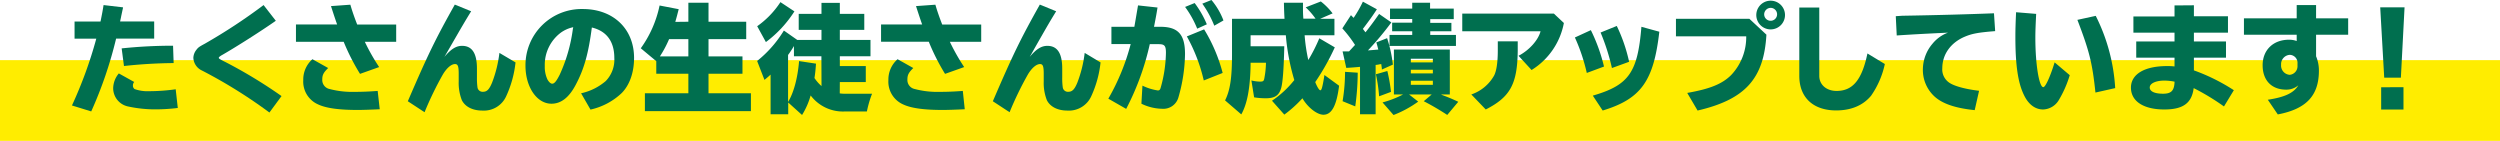 <svg xmlns="http://www.w3.org/2000/svg" viewBox="0 0 681 38.38"><defs><style>.cls-1{fill:#ffed00;}.cls-2{fill:#006f4f;}</style></defs><g id="レイヤー_2" data-name="レイヤー 2"><g id="レイヤー_1-2" data-name="レイヤー 1"><rect class="cls-1" y="16.38" width="681" height="22"/><path class="cls-2" d="M27.38,5.86c.41-2,.57-2.82.83-4.48L33.52,2l-.06.35c-.19.83-.32,1.5-.45,2.08-.06.38-.13.61-.29,1.41H42v4.67H31.63a111.34,111.34,0,0,1-6.78,19.84L19.6,28.73a115.55,115.55,0,0,0,6.63-18.2H20.31V5.86ZM48.43,29.41a50.12,50.12,0,0,1-5.89.38,34.85,34.85,0,0,1-7.71-.8,5.09,5.09,0,0,1-4-4.9A6.42,6.42,0,0,1,32.37,20l4.19,2.33a1.34,1.34,0,0,0-.35.93,1.14,1.14,0,0,0,.45,1,10.29,10.29,0,0,0,3.84.58,52.12,52.12,0,0,0,7.36-.52ZM33.14,13.18a134.57,134.57,0,0,1,14-.73l.16,4.73a135.06,135.06,0,0,0-13.53.8Z"/><path class="cls-2" d="M73.39,30.65A134.59,134.59,0,0,0,55,19.2a4,4,0,0,1-2.33-3.46,3.7,3.7,0,0,1,.76-2.08c.55-.73.71-.86,2.37-1.76a152.09,152.09,0,0,0,16-10.52l3.33,4.28C71.31,8.35,64.27,12.83,60.47,15c-.52.29-.87.58-.87.74s.07.32,1.73,1.12a130.7,130.7,0,0,1,15.36,9.31Z"/><path class="cls-2" d="M91.83,6.66c-.48-1.35-1-2.92-1.67-5l5.28-.38c.45,1.6,1.12,3.52,1.86,5.41h10.62v4.7H99.38a55.33,55.33,0,0,0,3.9,6.88l-5.21,1.85a58.49,58.49,0,0,1-4.45-8.73h-13V6.66Zm11.61,23.1c-2.69.13-4.73.19-6.08.19-5,0-8.48-.48-10.62-1.47a6.77,6.77,0,0,1-4.13-6.66,7.34,7.34,0,0,1,2.5-5.69l4.28,2.4c-1.24,1.21-1.6,1.88-1.6,3.07a2.5,2.5,0,0,0,2,2.65,24.13,24.13,0,0,0,6.91.77c1.86,0,3.59-.06,6.18-.25Z"/><path class="cls-2" d="M111.09,27.58c5.66-13.15,7.58-17,12.8-26.33l4.45,1.82c-1.83,3-2.18,3.59-6,10.21l-.77,1.34-.51.87c1.79-2.11,3.16-3,4.8-3,2.72,0,4.06,2,4.06,6.18,0,.35,0,.51,0,1.34,0,.38,0,.77,0,1.15a17.49,17.49,0,0,0,.16,2.72,1.4,1.4,0,0,0,1.5,1.12c1.06,0,1.7-.64,2.46-2.49a33.39,33.39,0,0,0,2-8.1L140.43,17a29.19,29.19,0,0,1-2.53,9.18,6.65,6.65,0,0,1-6.49,3.94c-2.62,0-4.67-1-5.6-2.82a12.9,12.9,0,0,1-.86-5.12c0-.19,0-.54,0-.93s0-.92,0-1.18c0-2-.22-2.62-1-2.62-1,0-2.24,1.05-3.3,2.81a90.82,90.82,0,0,0-5,10.31Z"/><path class="cls-2" d="M158.29,25.41A15.31,15.31,0,0,0,165,22.08a8.34,8.34,0,0,0,2.34-6.31c0-4.48-2.12-7.32-6.12-8.28-.92,7.1-2.11,11.32-4.41,15.64-1.83,3.46-4,5.12-6.59,5.12-4,0-7.08-4.57-7.08-10.36A15.29,15.29,0,0,1,158.77,2.46c8.29,0,13.95,5.41,13.95,13.31,0,4-1.22,7.4-3.36,9.57a18,18,0,0,1-8.51,4.51Zm-2.14-18A8.79,8.79,0,0,0,152.63,9a10.94,10.94,0,0,0-4.23,9,8,8,0,0,0,.71,3.62c.38.7.89,1.18,1.31,1.18.61,0,1.18-.74,2.05-2.46a43.5,43.5,0,0,0,3.58-12.45Z"/><path class="cls-2" d="M187.51,5.92V.74H193V5.92h10.27v4.74H193v4.7h9.25v4.73H193v5.32h11.55v4.86H175.67V25.41h11.84V20.09h-8.74V16.67l-4.22-3.52A30.49,30.49,0,0,0,179.67,1.5l5.21,1c-.35,1.35-.48,1.92-.93,3.46Zm-5.25,4.74a31.12,31.12,0,0,1-2.5,4.7h7.75v-4.7Z"/><path class="cls-2" d="M206.26,7.14A24.19,24.19,0,0,0,212.59.58L216.4,3.1a31.55,31.55,0,0,1-7.77,8.36Zm22.49,18.3a9.78,9.78,0,0,0,1.6.09h7.2a28.94,28.94,0,0,0-1.41,4.84H230A11,11,0,0,1,220.82,26a20.62,20.62,0,0,1-2.34,5.32l-3.77-3.4v3.2h-4.8V20.32c-.48.45-.8.73-1.67,1.44l-2-5.15a31.68,31.68,0,0,0,7.29-8.29l3.65,2.56h6.59V8.13h-6.2V3.78h6.2v-3h5v3h6.66V8.13h-6.66v2.75h8.35v4.45h-8.35V18h7.07v4.35h-7.07Zm-5-10.11h-7.48V12.54a26.62,26.62,0,0,1-1.6,2.43v12.8c1.5-2.4,2.62-6.49,3-11.13l4.61.7c-.13,1.76-.22,2.69-.42,3.91a11,11,0,0,0,1.92,2.2Z"/><path class="cls-2" d="M251.19,6.66c-.48-1.35-1-2.92-1.67-5l5.28-.38c.45,1.6,1.12,3.52,1.86,5.41h10.62v4.7h-8.54a56.63,56.63,0,0,0,3.9,6.88l-5.21,1.85A58.49,58.49,0,0,1,253,11.36H240V6.66Zm11.61,23.1c-2.69.13-4.73.19-6.08.19-5,0-8.48-.48-10.62-1.47A6.77,6.77,0,0,1,242,21.82a7.34,7.34,0,0,1,2.5-5.69l4.28,2.4c-1.24,1.21-1.6,1.88-1.6,3.07a2.5,2.5,0,0,0,2,2.65,24.13,24.13,0,0,0,6.91.77c1.86,0,3.59-.06,6.18-.25Z"/><path class="cls-2" d="M270.45,27.58c5.66-13.15,7.58-17,12.8-26.33l4.45,1.82c-1.83,3-2.18,3.59-5.95,10.21L281,14.62l-.51.87c1.79-2.11,3.16-3,4.8-3,2.72,0,4.06,2,4.06,6.18,0,.35,0,.51,0,1.34,0,.38,0,.77,0,1.15a17.49,17.49,0,0,0,.16,2.72,1.4,1.4,0,0,0,1.5,1.12c1.06,0,1.7-.64,2.46-2.49a33.39,33.39,0,0,0,2-8.1L299.79,17a29.21,29.21,0,0,1-2.52,9.18,6.67,6.67,0,0,1-6.5,3.94c-2.62,0-4.67-1-5.6-2.82a12.9,12.9,0,0,1-.86-5.12c0-.19,0-.54,0-.93s0-.92,0-1.18c0-2-.22-2.62-1-2.62-1,0-2.24,1.05-3.3,2.81a90.82,90.82,0,0,0-5,10.31Z"/><path class="cls-2" d="M309,7.3c.32-1.8.61-3.56,1-5.83l5.31.58c-.29,1.79-.38,2.3-.86,4.77l-.1.48h1.73c4.83,0,6.72,2.08,6.72,7.42A44.38,44.38,0,0,1,321,26.53a4.26,4.26,0,0,1-4.45,3.1,13.37,13.37,0,0,1-5.63-1.38l.28-4.92a14.68,14.68,0,0,0,4.2,1.31c.38,0,.57-.16.73-.61a36.6,36.6,0,0,0,1.47-9.66c0-1.92-.38-2.34-2-2.34H313.2a71.5,71.5,0,0,1-6.43,17.63l-4.86-2.78A60.12,60.12,0,0,0,308,12h-5.25V7.3Zm17.12.51a27.23,27.23,0,0,0-3.3-5.92l2.6-1.06a26.48,26.48,0,0,1,3.32,5.79Zm1.79,14.11a45.79,45.79,0,0,0-4.61-12L328,8a43.67,43.67,0,0,1,5.05,11.87ZM330.77,7a28,28,0,0,0-3.26-6l2.49-1a19.19,19.19,0,0,1,3.27,5.57Z"/><path class="cls-2" d="M355.38,9.6a47.1,47.1,0,0,0,1,6.75,44.63,44.63,0,0,0,3-5.92l4.22,2.47a63.73,63.73,0,0,1-5.31,9.43l0,.1.07.16c.51,1.22,1,2,1.31,2s.54-.7,1-3.48l.1-.68,4,2.92c-.68,5.4-2,7.9-4.26,7.9-1.76,0-4.29-2-5.73-4.48a33.22,33.22,0,0,1-4.93,4.45l-3.36-3.78a27.07,27.07,0,0,0,6.08-5.63A59.27,59.27,0,0,1,350.26,9.6h-9.6v3h9.18c-.13,5.95-.41,9.92-.86,11.42-.58,2-1.76,2.75-4.16,2.75a20.26,20.26,0,0,1-3.2-.25l-.74-4.61a10,10,0,0,0,2.24.32c.93,0,1.09-.1,1.25-.74a24,24,0,0,0,.48-4.41h-4.19l0,.73c-.13,6.31-.93,10.5-2.53,13.35l-4.42-3.81c1.38-2.75,1.89-6.15,1.89-12.51V5.12h14.3c-.09-1.73-.12-2.4-.16-4.38h5.19l0,2c0,.2,0,1,.1,2.34h3.32A19.11,19.11,0,0,0,355.67,2l4.12-1.6A17.09,17.09,0,0,1,363,3.65L359.6,5.12h3.9V9.6Z"/><path class="cls-2" d="M365.72,14l1.76,0c.19-.19,1-1.09,1.63-1.76a34.58,34.58,0,0,0-3.46-4.51L368,4.13c.41.41.51.54.73.73A31.81,31.81,0,0,0,371.25.45l3.81,2.08c-1.25,1.92-1.83,2.72-3.81,5.34.35.48.48.64.71.93,1.08-1.34,2.46-3.2,3.71-5L379,6.11a81.65,81.65,0,0,1-6.37,7.62c1-.07,2-.16,2.82-.23-.19-.73-.32-1.28-.54-1.95l2.94-1.15a35.59,35.59,0,0,1,1.57,7.2l-3,1.34c0-.51-.07-.61-.16-1.47-.26,0-.45.06-.55.06l-.28.07-.71.09V31.13h-4.25V18.21c-1.28.12-2.56.22-3.75.28Zm0,13.57a49,49,0,0,0,.67-8l3.45.23a67.14,67.14,0,0,1-.67,9.18Zm9.95-1.34a43.63,43.63,0,0,0-.87-6l3.11-.89a45.43,45.43,0,0,1,1,5.69Zm17.24-.32a46.33,46.33,0,0,1,4.32,1.82l-3,3.58a70.14,70.14,0,0,0-6.4-3.74L390,25.73h-6.17l2.49,1.95a29.8,29.8,0,0,1-6.72,3.65l-3-3.43a27,27,0,0,0,5.6-2.17H379.7V13.5h15.23V25.73h-2.4ZM384.69.74h4.86v1.6H396V5.22h-6.4v1h5.76v2.3h-5.76v1h7v3H378.51v-3h6.18v-1h-5.47V6.18h5.47v-1h-6.05V2.34h6.05ZM384.31,17h6v-1h-6Zm0,3h6V19h-6Zm0,3.1h6V22h-6Z"/><path class="cls-2" d="M423.28,3.71,426,6.27a19.23,19.23,0,0,1-8.8,12.8l-3.55-3.87c2.88-1.5,5.35-4.22,6-6.69H398.32V3.71Zm-9.85,7.55v2.56c-.1,9.09-2.05,12.61-8.71,16l-3.93-4.09A11.29,11.29,0,0,0,407,20.57c.64-1.24,1-3.58,1-6.78V11.26Z"/><path class="cls-2" d="M432.24,19.87A49.67,49.67,0,0,0,429,10.21l4.35-2a47,47,0,0,1,3.58,9.92Zm1.64,6.18c9.82-2.85,12.22-6.28,13.24-18.75L452,8.64c-1.54,13.47-5,18.3-15.43,21.47Zm5.21-7.52A57.65,57.65,0,0,0,436,8.86l4.41-1.79a43.71,43.71,0,0,1,3.36,9.76Z"/><path class="cls-2" d="M476.53,5.12l4.64,4.32c-.67,12-5.79,17.66-18.75,20.67l-2.82-4.8c6.24-1.09,9.57-2.46,12-4.9a15,15,0,0,0,4.07-10.52H456.53V5.12Zm9.7-1.22a3.91,3.91,0,1,1-7.81,0,3.91,3.91,0,0,1,7.81,0Zm-5.67,0a1.76,1.76,0,1,0,1.76-1.76A1.8,1.8,0,0,0,480.56,3.9Z"/><path class="cls-2" d="M495.57,2.05V20.67c0,2.4,1.95,4.1,4.71,4.1,4.41,0,6.91-3,8.41-10.21l4.74,2.88a23.66,23.66,0,0,1-3.75,8.64c-2.17,2.62-5.41,4-9.5,4-6.27,0-10.05-3.52-10.05-9.41V2.05Z"/><path class="cls-2" d="M518.16,4.29c9.8-.16,18.69-.42,25-.67l.32,4.86c-4.48.35-6.24.67-8.16,1.47-3.9,1.6-6.24,4.83-6.24,8.64a4.34,4.34,0,0,0,1.73,3.81c1.31,1,4.32,1.85,8.29,2.33L537.91,30c-5.38-.54-9-1.82-11.11-3.87a9.79,9.79,0,0,1-3-7.52,10.82,10.82,0,0,1,2.63-6.72,9.75,9.75,0,0,1,4.22-3l-1.15.06c-5.57.26-8.9.45-12.83.71l-.26-5.25Z"/><path class="cls-2" d="M563.8,20.48a29.87,29.87,0,0,1-3,6.81,5.16,5.16,0,0,1-4.26,2.53c-2.14,0-4-1.37-5.21-3.93-1.64-3.33-2.34-8.2-2.34-15.84,0-2.18.06-3.81.19-6.72l5.47.45c-.16,3.23-.22,4.8-.22,6.52,0,7.11,1,13.44,2.17,13.44.58,0,1.89-2.88,3.08-6.75Zm7,4.73c-.86-8.09-1.63-11.19-4.92-19.8l5-1.09A50.13,50.13,0,0,1,576.18,24Z"/><path class="cls-2" d="M597.62,1.44v3h9.28V8.9h-9.28v2.39h8.74v4.42h-8.74v3.46a52.66,52.66,0,0,1,10.88,5.4L605.81,29a62.83,62.83,0,0,0-8.25-5c-.52,4.09-2.88,5.82-8,5.82-5.67,0-9.09-2.24-9.09-5.95S584.25,18,590.29,18c.64,0,1.19,0,2.05.1V15.71H581.91V11.29h10.43V8.9h-11.2V4.48h11.2v-3Zm-5.28,20.8a15.57,15.57,0,0,0-2.69-.29c-2.43,0-4.06.77-4.06,1.89s1.47,1.69,3.61,1.69,3-.73,3.14-3v-.25Z"/><path class="cls-2" d="M630.9,1.38V5h8.74V9.47H630.9v5.86a10,10,0,0,1,.77,3.9c0,6.82-3.43,10.46-11.2,11.94l-2.72-4c4.67-.71,7.1-1.86,8.32-3.94a5,5,0,0,1-3.3,1.19c-4,0-6.43-2.53-6.43-6.66s2.88-6.94,7.17-6.94a6,6,0,0,1,2.11.35V9.47H611.25V5h14.37V1.38Zm-5.06,15.9a2.17,2.17,0,0,0-2.14-2.34,2.55,2.55,0,0,0-2.33,2.72,2.53,2.53,0,0,0,2.33,2.72A2.34,2.34,0,0,0,625.84,18Z"/><path class="cls-2" d="M655,2,654,21.15h-4.54L648.37,2Zm-.29,21.75v6.08h-6.08V23.77Z"/></g></g></svg>